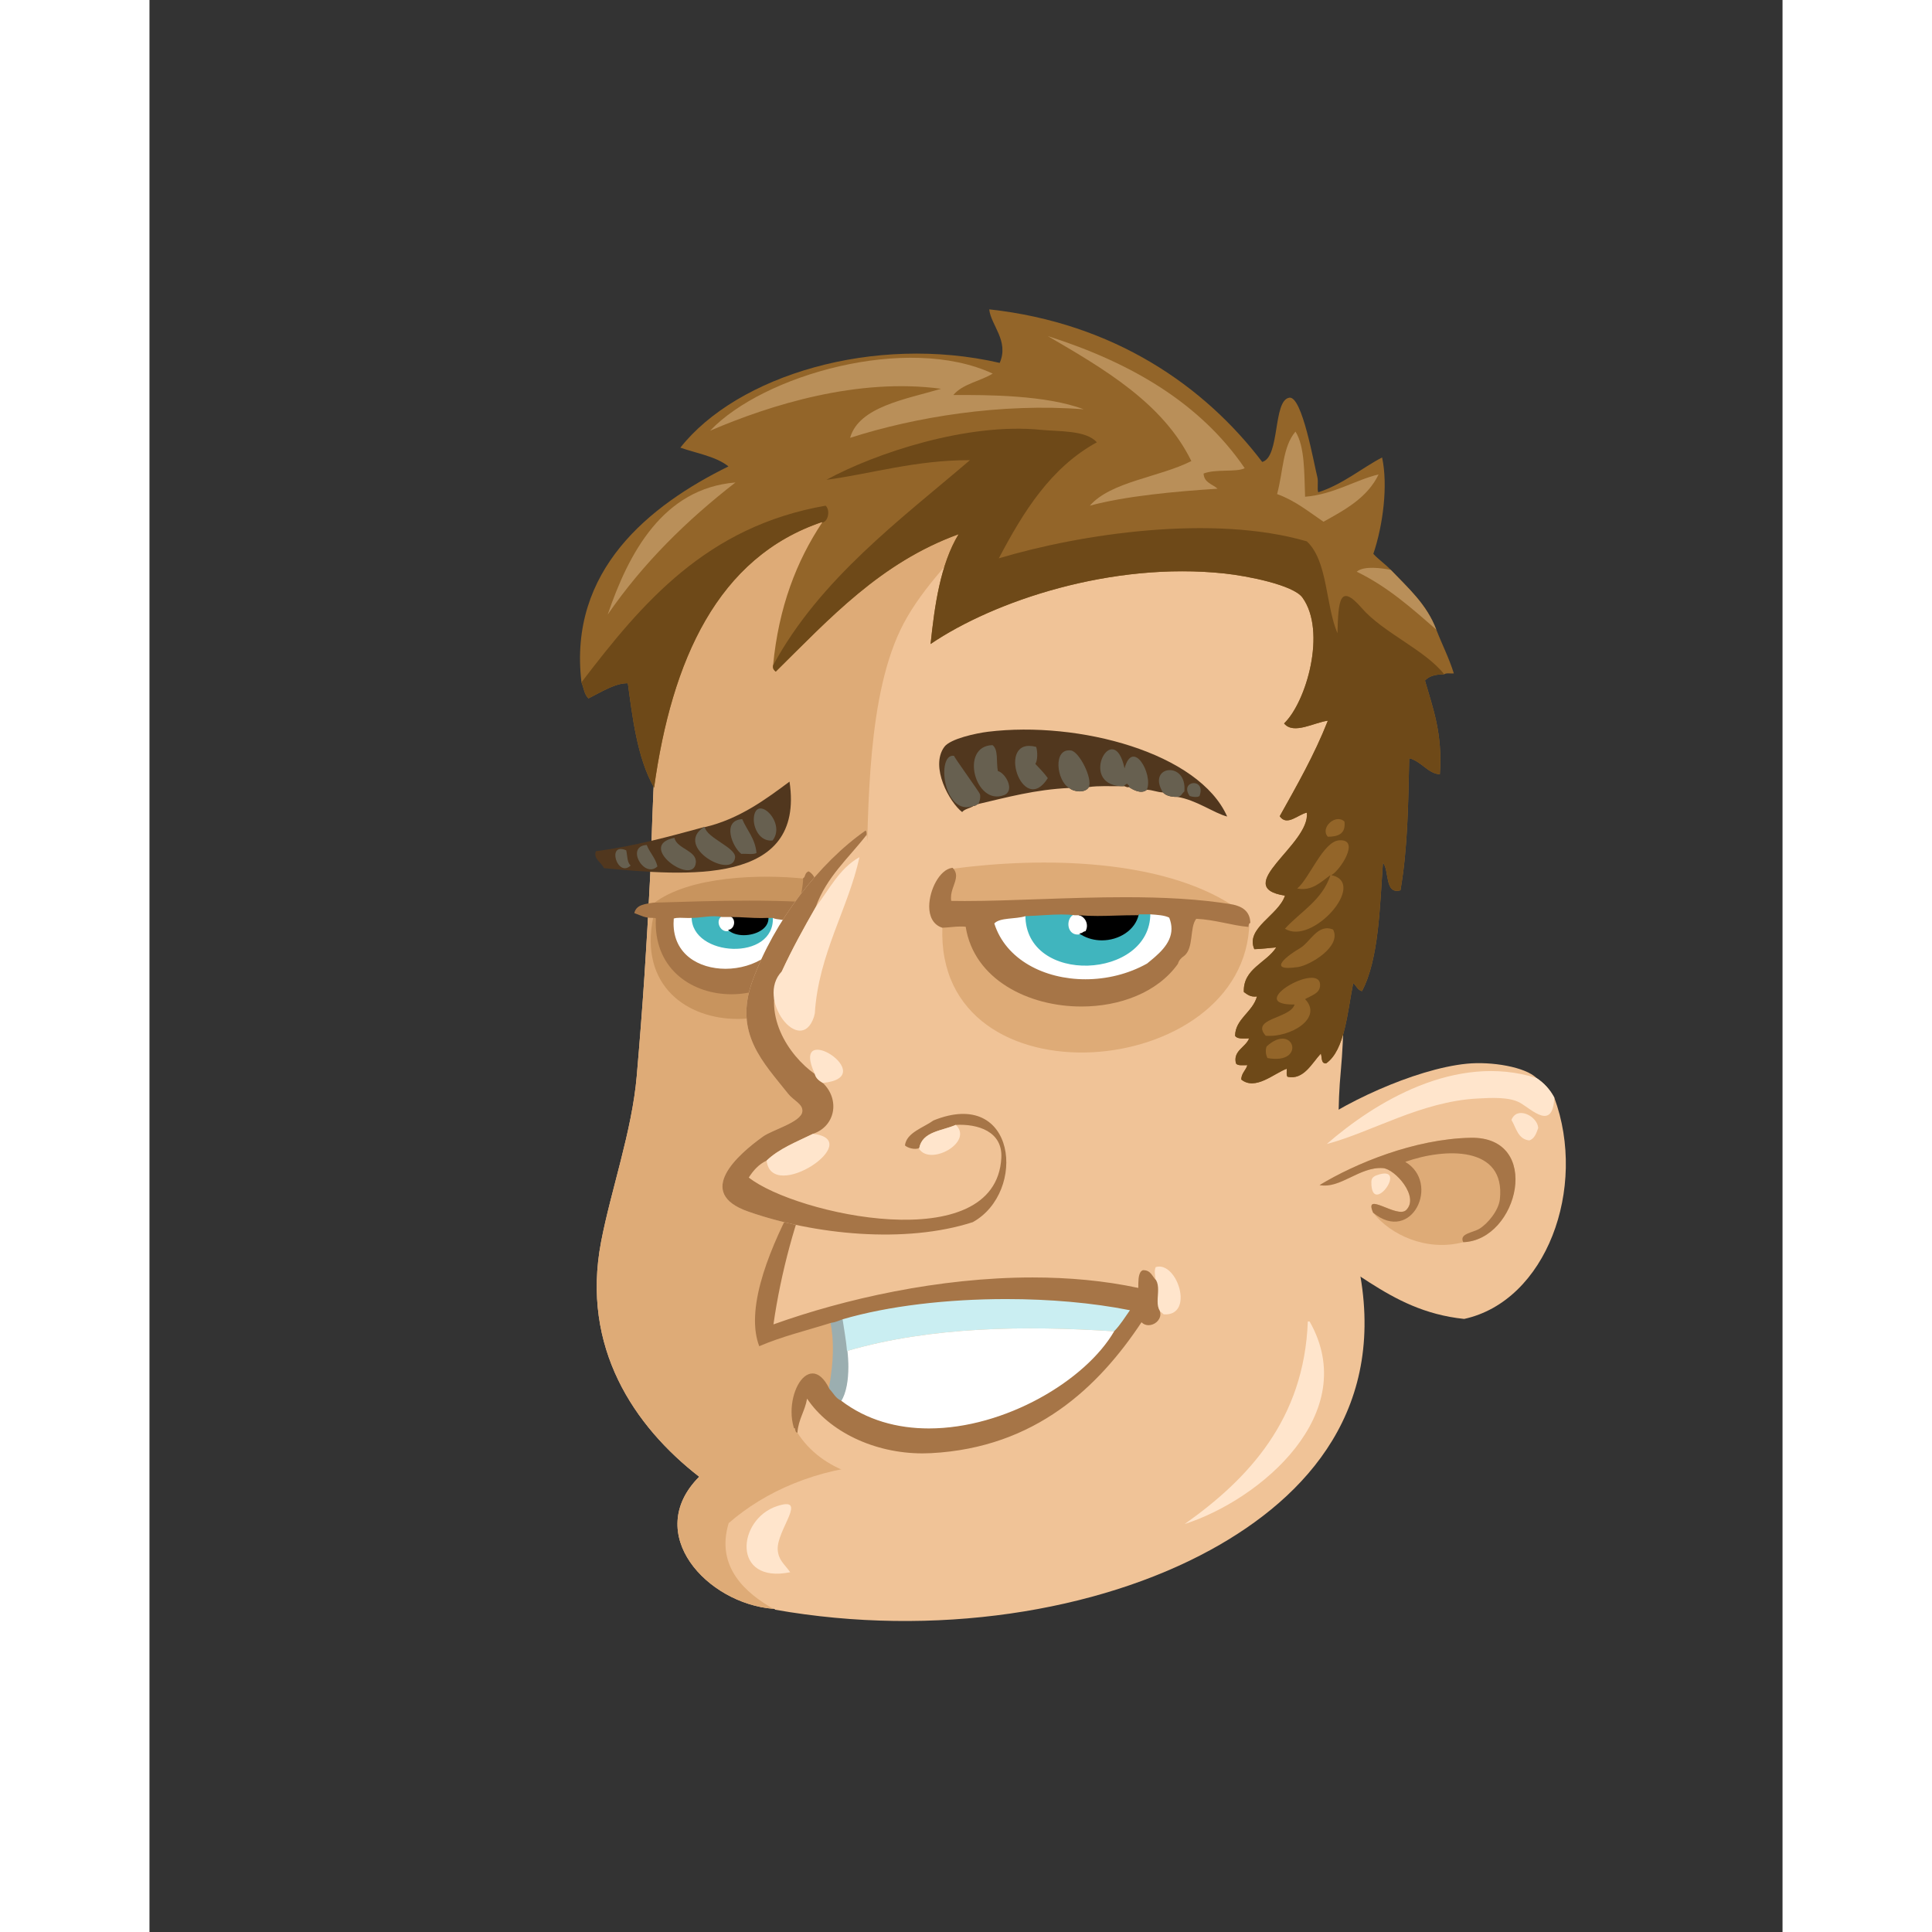 <svg xmlns="http://www.w3.org/2000/svg" width="433px" height="433px" viewBox="0 0 439.20 519.60"><rect x="0" y="0" width="439.20" height="519.60" fill="#333333" stroke="none"/><g transform="translate(24 24)"><g id="head"><g fill="" id="head" transform="translate(96, 89)"><g id="m05" transform="translate(0, 1)">                    <path d="M200.408,173.96 C201.329,164.205 201.108,153.431 202.328,143.72 C209.977,82.859 199.066,10.214 138.968,2.84 C99.439,-6.253 65.644,8.815 46.329,27.319 C36.539,36.698 26.915,49.403 21.608,63.319 C14.876,80.974 15.689,100.974 14.648,121.879 C13.694,141.031 12.713,156.071 11.047,175.4 C9.766,190.286 4.127,205.984 1.447,220.04 C-3.961,248.413 10.357,269.582 27.847,283.161 C12.611,298.446 29.945,317.275 47.767,318.681 C47.953,318.735 48.24,318.687 48.247,318.921 C91.064,326.487 134.931,319.491 165.366,302.841 C191.532,288.527 213.344,264.387 204.967,225.561 C201.159,207.905 198.594,193.2 200.408,173.96 Z" id="Shape" fill="#F0C397"/>                    <path d="M138.968,2.84 C124.041,6.77 113.839,16.694 105.128,26.12 C97.21,34.688 88.055,43.787 82.809,53.72 C72.898,72.487 73.386,103.607 72.729,124.04 C71.998,146.765 70.216,170.558 74.169,191.241 C79.72,220.293 81.064,251.672 75.849,279.802 C59.361,281.058 45.665,287.011 35.769,295.642 C32.191,307.532 40.529,314.546 47.769,318.682 C29.947,317.277 12.613,298.448 27.849,283.162 C10.359,269.583 -3.96,248.414 1.449,220.041 C4.129,205.985 9.767,190.287 11.049,175.401 C12.715,156.072 13.695,141.032 14.65,121.88 C15.691,100.975 14.878,80.975 21.61,63.32 C26.917,49.404 36.541,36.699 46.331,27.32 C65.644,8.814 99.438,-6.253 138.968,2.84 Z" id="Shape" fill="#DEAB77"/>                    <path d="M158.408,295.88 C175.396,283.864 190.544,267.866 191.528,241.401 L192.008,241.401 C206.079,266.123 178.907,289.278 158.408,295.88 Z" id="Shape" fill="#FFE5CC"/>                    <path d="M52.329,308.841 C36.569,312.049 38.017,294.645 48.728,291.081 C57.438,288.183 48.569,297.509 48.967,302.841 C49.173,305.573 50.695,306.582 52.329,308.841 Z" id="Shape" fill="#FFE5CC"/>                </g>                </g></g><g id="ears"><g fill="" id="ears" transform="translate(272, 238)"><g id="m04" transform="translate(7, 23)">                    <path d="M74.817,10.198 C73.655,8.002 72.046,6.25 70.018,4.918 C67.032,1.963 57.991,0.418 51.297,1.078 C37.225,2.467 16.686,12.122 7.617,19.558 C2.01,24.156 -2.416,40.163 2.336,47.398 C20.027,53.226 29.279,67.496 50.576,69.718 C72.616,64.922 83.794,34.572 74.817,10.198 Z" id="Shape" fill="#F0C397"/>                    <path d="M52.257,20.998 C37.107,21.328 21.249,27.947 11.698,33.719 C17.247,34.811 22.454,28.707 28.737,29.158 C31.979,29.391 38.626,36.87 34.977,40.438 C32.541,42.82 23.459,35.111 26.098,41.158 C30.659,47.012 40.373,51.692 50.336,49.078 C65.2,48.563 71.78,20.574 52.257,20.998 Z" id="Shape" fill="#DEAB77"/>                    <path d="M50.337,49.078 C49.14,46.772 52.864,46.555 54.657,45.478 C56.905,44.128 59.843,40.562 60.178,37.558 C61.787,23.081 45.399,23.685 34.737,27.478 C44.284,33.124 36.53,49.699 26.098,41.158 C23.459,35.111 32.541,42.82 34.977,40.438 C38.625,36.87 31.979,29.391 28.737,29.158 C22.454,28.707 17.247,34.81 11.698,33.719 C21.249,27.948 37.106,21.328 52.257,20.998 C71.78,20.574 65.2,48.563 50.337,49.078 Z" id="Shape" fill="#A67547"/>                    <path d="M70.497,18.358 C69.993,19.773 69.53,21.23 68.099,21.718 C65.011,21.364 64.589,18.347 63.298,16.197 C64.806,12.311 70.312,15.234 70.497,18.358 Z" id="Shape" fill="#FFE5CC"/>                    <path d="M27.058,31.078 C35.986,27.867 25.609,42.539 25.619,32.998 C25.618,32.191 25.81,31.527 27.058,31.078 Z" id="Shape" fill="#FFE5CC"/>                    <path d="M70.019,4.918 C72.046,6.25 73.656,8.002 74.818,10.198 C74.435,19.111 68.947,13.551 65.699,11.638 C62.773,9.915 57.609,10.259 54.179,10.438 C38.995,11.226 25.661,19.501 13.618,22.677 C26.46,11.523 48.243,-1.936 70.019,4.918 Z" id="Shape" fill="#FFE5CC"/>                </g>                </g></g><g id="mouth"><g fill="" id="mouth" transform="translate(97, 271)"><g id="m05" transform="translate(41, 20)">                    <path d="M11.781,69.385 C11.772,69.351 11.76,69.321 11.751,69.288 C11.761,69.32 11.772,69.351 11.781,69.385 Z" id="Shape" fill="#000000"/>                    <path d="M11.716,69.194 C11.699,69.16 11.675,69.133 11.652,69.106 C11.675,69.134 11.699,69.16 11.716,69.194 Z" id="Shape" fill="#000000"/>                    <path d="M12.171,70.009 C12.467,66.954 13.79,64.928 14.484,62.273 C13.79,64.928 12.466,66.954 12.171,70.009 Z" id="Shape" fill="#000000"/>                    <path d="M11.427,68.976 C11.501,68.986 11.559,69.014 11.606,69.051 C11.559,69.014 11.501,68.986 11.427,68.976 Z" id="Shape" fill="#000000"/>                    <path d="M11.811,69.526 C11.818,69.562 11.825,69.597 11.832,69.633 C11.832,69.633 11.833,69.634 11.833,69.635 C11.825,69.599 11.817,69.563 11.811,69.526 Z" id="Shape" fill="#000000"/>                    <path d="M14.787,60.815 C14.724,61.253 14.641,61.669 14.543,62.07 C14.642,61.669 14.725,61.253 14.787,60.815 Z" id="Shape" fill="#000000"/>                    <path d="M108.627,25.775 C108.132,26.82 108.506,28.24 108.627,29.376 C107.579,28.424 107.286,26.717 105.267,26.735 C105.027,26.735 104.982,26.929 104.788,26.975 C104.672,26.692 104.532,26.431 104.308,26.255 C90.603,6.93 53.34,0.571 20.788,0.335 C18.98,0.321 13.876,-0.857 15.028,2.015 C8.989,12.622 -2.634,34.272 2.068,46.895 C7.984,44.332 14.815,42.683 21.267,40.656 C22.371,46.032 22.016,52.123 20.788,58.656 C15.671,48.04 8.68,60.099 11.428,68.975 C11.502,68.986 11.56,69.013 11.607,69.05 C11.56,69.013 11.503,68.985 11.428,68.975 C11.554,69.204 11.701,69.411 11.832,69.633 C11.825,69.597 11.818,69.562 11.811,69.526 C11.818,69.562 11.826,69.598 11.832,69.635 C11.832,69.634 11.831,69.633 11.831,69.633 C11.833,69.642 11.835,69.651 11.837,69.658 C11.844,69.698 11.853,69.736 11.861,69.774 C11.868,69.805 11.878,69.834 11.887,69.863 C11.896,69.892 11.905,69.922 11.916,69.948 C11.931,69.98 11.95,70.008 11.97,70.035 C11.982,70.052 11.991,70.072 12.006,70.087 C12.043,70.125 12.088,70.156 12.147,70.175 C12.148,70.167 12.149,70.16 12.15,70.152 C25.493,91.481 65.669,84.172 84.147,72.336 C94.667,62.695 106.992,54.86 110.787,38.496 C119.209,39.005 114.396,24.024 108.627,25.775 Z M11.751,69.288 C11.761,69.32 11.772,69.351 11.781,69.385 C11.772,69.351 11.761,69.32 11.751,69.288 Z M11.651,69.106 C11.674,69.133 11.699,69.16 11.715,69.194 C11.699,69.16 11.675,69.134 11.651,69.106 Z M14.484,62.272 C13.79,64.927 12.466,66.954 12.171,70.008 C12.466,66.954 13.79,64.928 14.484,62.272 Z M14.543,62.07 C14.642,61.669 14.725,61.253 14.787,60.815 C14.725,61.253 14.642,61.669 14.543,62.07 Z" id="Shape" fill="#F0C397"/>                    <path d="M97.587,43.056 C86.607,62.042 47.561,79.862 23.907,61.776 C25.858,58.79 26.155,53.065 25.587,48.337 C48.163,41.751 73.606,41.476 97.587,43.056 Z" id="Shape" fill="#FFFFFF"/>                    <path d="M24.509,39.68 L24.488,39.528 L24.345,39.576 C23.323,39.931 22.44,40.389 21.251,40.531 L21.118,40.548 L21.141,40.681 C21.593,42.888 21.801,45.22 21.801,47.654 C21.801,51.123 21.383,54.801 20.662,58.634 L20.65,58.697 L20.696,58.746 C21.709,59.764 22.337,61.247 23.857,61.892 L23.952,61.931 L24.01,61.843 C25.416,59.68 25.965,56.166 25.965,52.611 C25.965,51.156 25.873,49.697 25.709,48.321 C25.497,45.391 24.799,41.722 24.509,39.68 Z" id="Shape" fill="#9BAEB0"/>                    <path d="M24.387,39.696 C45.719,33.436 78.063,32.495 101.908,37.296 C100.494,39.241 99.258,41.366 97.588,43.056 C73.608,41.476 48.164,41.751 25.588,48.336 C25.375,45.412 24.678,41.746 24.387,39.696 Z" id="Shape" fill="#CAEEF2"/>                    <path d="M109.587,37.536 C108.204,35.365 109.92,31.686 108.627,29.376 C108.506,28.24 108.132,26.82 108.627,25.775 C114.397,24.024 119.209,39.004 110.787,38.496 C110.399,38.163 110.027,37.815 109.587,37.536 Z" id="Shape" fill="#FFE5CC"/>                    <path d="M109.131,34.984 C109.131,33.989 109.266,32.917 109.266,31.887 C109.266,30.966 109.161,30.075 108.734,29.313 C107.711,28.394 107.381,26.614 105.296,26.607 C105.279,26.607 105.265,26.609 105.255,26.609 C104.938,26.624 104.867,26.853 104.758,26.853 L104.787,26.975 L104.689,26.895 C103.879,27.905 103.957,29.685 103.942,31.38 C94.757,29.413 85.155,28.567 75.519,28.565 C50.299,28.567 24.818,34.372 5.817,41.187 C7.769,27.354 11.865,12.376 16.579,1.345 L16.608,1.277 L16.567,1.22 C16.421,1.011 16.23,0.906 16.041,0.906 C15.478,0.935 15.065,1.642 14.912,1.965 C9.853,10.851 0.852,27.51 0.848,40.155 C0.848,42.593 1.184,44.882 1.95,46.937 L1.996,47.059 L2.116,47.007 C8.018,44.45 14.846,42.802 21.304,40.774 C22.521,40.63 23.428,40.157 24.427,39.813 C36.676,36.215 52.585,34.375 68.422,34.376 C80.039,34.374 91.62,35.368 101.692,37.379 C100.32,39.287 99.109,41.338 97.498,42.968 C89.755,56.35 68.012,69.176 47.615,69.171 C39.138,69.171 30.9,66.964 23.982,61.674 C22.545,61.071 21.928,59.643 20.876,58.569 C19.467,55.629 17.867,54.378 16.329,54.376 C13.206,54.41 10.692,59.437 10.681,64.7 C10.683,66.146 10.876,67.616 11.307,69.011 L11.329,69.086 L11.409,69.099 C11.819,69.067 11.495,70 12.109,70.296 L12.26,70.342 L12.272,70.186 C12.56,66.646 14.29,64.508 14.859,61.154 C20.74,69.957 32.824,75.877 45.911,75.879 C46.655,75.877 47.403,75.859 48.154,75.82 C76.359,74.356 93.342,57.882 104.802,40.617 C105.333,41.164 106.012,41.404 106.689,41.404 C108.264,41.402 109.871,40.132 109.877,38.449 C109.88,38.139 109.823,37.818 109.704,37.494 C109.251,36.778 109.131,35.92 109.131,34.984 Z" id="Shape" fill="#A67547"/>                </g>                </g></g><g id="eyes"><g fill="" id="eyes" transform="translate(97, 179)"><g id="m14" transform="translate(9, 28)">                    <path d="M85.893,2.658 C81.043,3.237 76.764,16.132 83.253,18.258 C81.269,66.98 165,59.915 165.813,17.058 C165.667,14.165 163.741,13.051 161.253,12.498 C142.163,0.117 110.633,-0.65 85.893,2.658 Z" id="Shape" fill="#DEAB77"/>                    <path d="M54.693,16.818 C54.506,14.545 52.57,13.409 50.373,12.738 C49.617,10.3 49.804,5.041 47.253,3.618 C46.518,3.843 46.663,4.949 46.053,5.298 C34.709,4.111 15.198,4.481 5.493,12.018 C3.435,12.361 1.21,12.535 0.693,14.418 C2.546,15.086 3.217,15.634 5.493,15.618 C-2.219,52.753 57.503,51.197 54.693,16.818 Z" id="Shape" fill="#C8945E"/>                    <path d="M135.813,14.658 L135.813,14.898 C129.78,14.86 125.419,15.359 119.973,14.898 L118.773,14.898 C114.784,14.384 110.544,14.993 105.574,15.138 C102.885,16.049 98.6,15.365 96.933,17.298 C101.552,32.317 123.194,36.905 138.454,28.338 C141.707,25.65 146.985,21.762 144.454,15.618 C143.1,14.892 141.11,14.801 139.174,14.658 L135.813,14.658 Z" id="Shape" fill="#FFFFFF"/>                    <path d="M41.733,16.818 C40.959,15.832 38.791,16.239 37.653,15.618 L36.213,15.618 C32.769,15.783 29.887,15.385 26.613,15.378 L23.972,15.378 C21.521,14.795 18.452,15.597 15.812,15.618 C14.184,15.75 12.01,15.336 10.772,15.858 C9.049,34.723 39.821,33.858 41.733,16.818 Z" id="Shape" fill="#FFFFFF"/>                    <path d="M118.772,14.898 C116.174,15.773 116.568,21.343 120.693,20.178 C126.428,23.63 134.566,20.698 135.812,14.898 L135.812,14.658 L139.172,14.658 C139.264,32.491 105.562,34.11 105.572,15.138 C110.543,14.993 114.783,14.384 118.772,14.898 Z" id="Shape" fill="#40B5BE"/>                    <path d="M23.973,15.378 C21.866,16.631 23.747,20.411 26.133,19.218 C29.383,21.596 36.67,19.735 36.213,15.618 L37.653,15.618 C38.305,27.654 15.732,26.42 15.812,15.618 C18.453,15.597 21.521,14.795 23.973,15.378 Z" id="Shape" fill="#40B5BE"/>                    <path d="M120.638,19.934 L120.034,20.071 L120.564,20.391 C122.292,21.431 124.232,21.905 126.14,21.905 C130.708,21.905 135.135,19.193 136.056,14.949 L136.119,14.652 L135.814,14.647 C135.583,14.644 135.36,14.642 135.136,14.644 C131.328,14.644 128.175,14.842 124.951,14.842 C123.347,14.842 121.724,14.794 119.992,14.647 L119.921,15.142 C121.156,15.388 122.13,16.608 122.128,17.978 C122.128,18.458 122.011,18.958 121.744,19.448 C121.118,19.498 120.92,19.904 120.638,19.934 Z" id="Shape" fill="#000000"/>                    <path d="M26.053,18.98 L25.598,19.136 L25.985,19.42 C27.025,20.179 28.422,20.515 29.85,20.515 C32.996,20.51 36.446,18.882 36.482,15.984 C36.482,15.856 36.476,15.725 36.461,15.59 L36.434,15.356 L36.2,15.369 C35.613,15.397 35.045,15.407 34.487,15.407 C31.787,15.407 29.343,15.133 26.613,15.128 L25.764,15.128 L26.477,15.588 C26.995,15.922 27.239,16.495 27.239,17.102 C27.24,17.92 26.786,18.739 26.053,18.98 Z" id="Shape" fill="#000000"/>                    <path d="M26.456,36.401 L26.485,36.401 C36.905,36.401 47.583,29.771 47.974,16.693 C48.25,16.778 48.518,16.819 48.775,16.817 C50.175,16.817 51.051,15.589 51.053,14.269 C51.056,13.727 50.912,13.159 50.602,12.636 C49.846,10.268 50.112,4.991 47.373,3.4 L47.28,3.347 L47.179,3.38 C46.218,3.76 46.373,4.929 45.926,5.08 L45.805,5.151 L45.8,5.289 C45.725,7.575 45.23,9.452 44.881,11.517 C40.352,11.306 35.815,11.223 31.261,11.223 C22.735,11.223 14.152,11.513 5.484,11.769 C3.434,12.119 1.057,12.254 0.451,14.352 L0.388,14.573 L0.607,14.654 C2.39,15.296 3.145,15.871 5.388,15.869 L5.492,15.869 C5.537,15.864 5.572,15.864 5.613,15.864 C5.87,15.864 6.062,15.907 6.193,15.982 C6.169,16.413 6.159,16.839 6.159,17.26 C6.18,30.045 16.241,36.381 26.456,36.401 Z M21.906,15.416 C22.612,15.416 23.287,15.471 23.913,15.622 C24.851,15.627 25.731,15.627 26.612,15.627 C29.305,15.632 31.751,15.906 34.487,15.906 C35.05,15.906 35.63,15.896 36.223,15.868 L37.6,15.868 C38.842,16.451 40.825,16.175 41.47,16.891 C40.486,25.166 32.509,29.547 24.916,29.552 C17.685,29.534 10.953,25.613 10.948,17.355 C10.948,16.925 10.969,16.486 11.006,16.034 C11.45,15.882 12.044,15.833 12.692,15.833 C13.436,15.833 14.256,15.894 15.031,15.894 C15.3,15.894 15.56,15.887 15.813,15.867 L15.813,15.868 C17.786,15.848 19.954,15.413 21.906,15.416 Z" id="Shape" fill="#A67547"/>                    <path d="M161.295,12.252 C152.364,10.748 142.441,10.298 132.41,10.298 C117.276,10.298 101.887,11.323 89.29,11.323 C88.039,11.323 86.814,11.314 85.622,11.291 C85.578,11.01 85.558,10.736 85.558,10.465 C85.545,8.239 86.914,6.386 86.935,4.565 C86.937,3.85 86.699,3.137 86.073,2.483 L85.986,2.392 L85.861,2.407 C82.531,2.86 79.732,8.279 79.705,12.764 C79.697,15.328 80.679,17.677 83.175,18.493 L83.216,18.506 L83.262,18.504 C84.985,18.456 86.554,18.176 88.207,18.178 C88.636,18.178 89.069,18.196 89.514,18.241 C91.73,32.392 106.326,39.7 120.652,39.697 C130.905,39.695 141.08,35.965 146.578,28.24 L146.6,28.204 L146.613,28.163 C146.884,27.242 147.461,26.644 148.193,26.14 C150.946,24.098 149.67,18.414 151.526,16.108 C156.462,16.318 161.22,17.915 165.313,18.263 L165.563,18.284 L165.583,18.032 C165.616,17.61 165.726,17.371 165.925,17.279 L166.072,17.205 L166.061,17.042 C165.924,14.015 163.825,12.788 161.309,12.251 L161.252,12.494 L161.252,12.494 L161.295,12.252 Z M144.866,18.773 C144.879,22.976 140.966,25.945 138.292,28.144 C133.219,30.986 127.385,32.37 121.725,32.37 C110.647,32.37 100.278,27.083 97.212,17.358 C98.76,15.7 102.882,16.262 105.616,15.386 C109.155,15.28 112.315,14.944 115.262,14.944 C116.452,14.944 117.608,15 118.741,15.145 C119.173,15.147 119.572,15.147 119.971,15.147 C121.699,15.292 123.337,15.343 124.953,15.343 C128.196,15.343 131.349,15.144 135.14,15.144 C135.359,15.144 135.583,15.144 135.809,15.146 L136.061,15.149 L136.061,14.904 L139.173,14.904 C141.053,15.041 142.983,15.144 144.253,15.793 C144.68,16.86 144.866,17.851 144.866,18.773 Z" id="Shape" fill="#A67547"/>                </g>                </g></g><g id="eyebrow"><g fill="" id="eyebrow" transform="translate(93, 169)"><g id="m05" transform="translate(2, 3)">                    <g id="Group" transform="translate(0, 14)">                        <path d="M30.336,12.452 L30.096,12.452 C20.786,14.981 11.522,17.557 1.056,18.931 C0.284,20.988 2.632,21.993 3.216,23.491 C25.289,25.521 57.363,28.358 53.136,0.212 C46.985,4.78 39.684,10.278 30.336,12.452 Z" id="Shape" fill="#51371E"/>                        <path d="M48.576,16.052 C45.027,16.409 43.364,12.505 43.536,10.052 C44.008,3.305 52.427,11.149 48.576,16.052 Z" id="Shape" fill="#676050"/>                        <path d="M40.416,10.292 C41.692,13.335 43.896,15.451 44.256,19.411 C43.32,19.916 41.496,19.532 40.176,19.651 C37.847,17.935 34.778,10.666 40.416,10.292 Z" id="Shape" fill="#676050"/>                        <path d="M30.096,12.452 L30.336,12.452 C30.94,15.417 38.762,17.96 38.496,20.611 C37.89,26.647 21.898,17.765 30.096,12.452 Z" id="Shape" fill="#676050"/>                        <path d="M22.176,15.331 C22.864,18.347 28.281,18.716 27.936,22.052 C27.267,28.517 11.705,17.39 22.176,15.331 Z" id="Shape" fill="#676050"/>                        <path d="M14.736,17.251 C15.532,19.335 17.063,20.684 17.616,23.012 C14.015,26.446 8.936,17.542 14.736,17.251 Z" id="Shape" fill="#676050"/>                        <path d="M9.216,18.691 C9.553,20.114 9.43,21.997 10.416,22.771 C6.86,26.225 3.839,16.36 9.216,18.691 Z" id="Shape" fill="#676050"/>                    </g>                    <g id="Group" transform="translate(93, 0)">                        <path d="M13.522,0.799 C10.391,1.181 3.372,2.67 1.762,4.879 C-2.146,10.242 3.176,19.797 6.562,22.399 C7.268,21.504 8.764,21.401 9.682,20.719 C10.28,20.756 10.425,20.342 10.882,20.239 C18.676,18.433 26.19,16.347 35.362,15.919 C36.645,17.054 39.719,17.323 40.641,15.68 C43.2,15.279 46.371,15.49 49.282,15.44 L50.003,15.44 C50.567,15.435 50.71,15.853 51.442,15.68 C52.471,16.384 54.737,17.684 56.243,16.4 C57.845,16.478 58.96,17.043 60.561,17.121 C61.381,17.98 62.692,18.35 64.403,18.32 C69.528,19.119 74.382,22.733 77.842,23.6 C70.274,6.479 37.976,-2.185 13.522,0.799 Z" id="Shape" fill="#51371E"/>                        <path d="M26.481,4.879 C26.858,6.093 26.911,8.527 26.243,9.439 C27.382,10.7 28.622,11.858 29.602,13.279 C22.765,24.093 15.442,1.908 26.481,4.879 Z" id="Shape" fill="#676050"/>                        <path d="M14.722,4.398 C16.369,5.551 15.701,9.019 16.162,11.358 C18.338,11.947 20.819,16.675 17.842,17.837 C10.061,20.879 5.792,4.617 14.722,4.398 Z" id="Shape" fill="#676050"/>                        <path d="M56.243,16.398 C54.737,17.682 52.472,16.382 51.442,15.678 C51.618,15.023 50.965,15.195 50.962,14.718 C50.644,14.958 50.237,15.114 50.003,15.438 L49.282,15.438 C37.686,14.885 47.274,-3.022 50.243,10.638 C52.468,2.506 58.001,12.201 56.243,16.398 Z" id="Shape" fill="#676050"/>                        <path d="M40.642,15.679 C39.72,17.323 36.646,17.053 35.363,15.918 C31.984,14.092 30.863,5.13 35.843,5.838 C38.042,6.151 41.669,13.276 40.642,15.679 Z" id="Shape" fill="#676050"/>                        <path d="M10.882,20.238 C10.425,20.342 10.279,20.756 9.682,20.718 C1.473,23.849 -0.491,6.443 4.403,7.278 C4.068,7.221 11.262,17.109 11.363,17.598 C11.56,18.567 11.253,19.742 10.882,20.238 Z" id="Shape" fill="#676050"/>                        <path d="M64.403,18.318 C62.692,18.347 61.382,17.978 60.561,17.119 C56.077,9.849 67.165,8.497 66.323,16.879 C65.661,17.338 65.505,18.301 64.403,18.318 Z" id="Shape" fill="#676050"/>                        <path d="M70.403,18.078 C69.817,18.543 68.393,18.309 67.762,18.078 C64.847,13.895 72.274,13.028 70.403,18.078 Z" id="Shape" fill="#676050"/>                    </g>                </g>                </g></g><g id="nose"><g fill="" id="nose" transform="translate(79, 188)"><g id="m07" transform="translate(51, 11)">                    <path d="M56.861,78.333 C48.524,53.967 43.162,26.421 38.861,1.533 C38.938,0.976 38.822,0.612 38.621,0.333 C26.16,9.014 14.019,24.704 8.141,40.893 C3.033,54.96 11.217,62.859 17.741,71.133 C19.238,73.03 21.782,73.905 21.581,75.933 C21.298,78.793 13.522,80.861 11.021,82.654 C4.165,87.567 -7.388,97.769 6.941,102.813 C24.774,109.09 49.307,111.558 67.421,105.693 C82.044,97.599 79.153,69.313 56.861,78.333 Z" id="Shape" fill="#F0C397"/>                    <path d="M38.861,1.533 C34.054,7.766 28.078,12.83 25.181,20.973 C21.973,26.565 18.84,32.232 16.061,38.253 C10.165,49.517 17.909,60.89 24.941,65.853 C25.249,67.066 26.156,67.678 27.101,68.253 C31.769,72.714 30.473,79.902 24.461,81.933 C20.054,84.086 15.321,85.913 11.981,89.133 C9.856,90.128 8.398,91.789 7.181,93.693 C19.788,103.651 73.623,115.486 75.101,88.414 C75.491,81.26 68.747,79.221 62.861,79.533 C59.13,81.162 53.876,81.267 53.021,85.773 C51.862,86.29 49.907,85.748 49.181,85.053 C49.585,81.607 54.16,80.281 56.861,78.333 C79.153,69.313 82.044,97.599 67.421,105.692 C49.307,111.557 24.775,109.089 6.941,102.812 C-7.388,97.768 4.165,87.566 11.021,82.653 C13.522,80.86 21.298,78.793 21.581,75.932 C21.781,73.905 19.237,73.03 17.741,71.132 C11.217,62.858 3.033,54.959 8.141,40.892 C14.019,24.704 26.16,9.014 38.621,0.332 C38.823,0.611 38.938,0.976 38.861,1.533 Z" id="Shape" fill="#A67547"/>                    <path d="M25.182,20.973 C28.823,16.214 31.55,10.541 36.942,7.533 C34.006,21.202 25.922,33.566 24.942,49.533 C24.947,49.45 24.761,50.314 24.702,50.493 C21.098,61.306 8.91,45.671 16.062,38.253 C18.84,32.231 21.974,26.565 25.182,20.973 Z" id="Shape" fill="#FFE5CC"/>                    <path d="M62.861,79.532 C67.695,84.159 56.055,90.628 53.021,86.012 L53.021,85.772 C53.876,81.267 59.13,81.161 62.861,79.532 Z" id="Shape" fill="#FFE5CC"/>                    <path d="M24.461,81.933 C38.918,83.63 13.295,100.773 11.981,89.133 C15.321,85.913 20.054,84.086 24.461,81.933 Z" id="Shape" fill="#FFE5CC"/>                    <path d="M27.102,68.253 C26.157,67.678 25.25,67.065 24.942,65.853 C17.89,50.561 43.117,66.653 27.102,68.253 Z" id="Shape" fill="#FFE5CC"/>                </g>                </g></g><g id="hair1"><g fill="" id="hair1" transform=""><g id="m05" transform="translate(91, 59)" fill-rule="nonzero">                    <path d="M231.096,86.358 C228.496,79.487 223.459,75.104 218.858,70.278 C217.391,68.733 215.598,67.522 214.151,65.958 C216.782,58.202 218.124,47.479 216.505,40.038 C211.284,42.716 205.905,47.304 199.327,49.397 C198.996,48.436 199.413,46.559 199.091,45.317 C198.196,41.862 195.02,23.438 191.561,23.958 C187.09,24.628 189.123,39.921 184.265,41.237 C168.745,20.823 144.43,3.872 110.844,0.198 C111.293,4.481 116.236,8.661 113.667,14.596 C79.83,6.821 43.104,17.975 27.773,37.397 C32.224,38.938 37.38,39.758 40.716,42.438 C19.559,52.858 -2.419,70.325 1.181,100.518 C1.927,102.368 1.894,103.631 3.064,104.836 C6.509,103.107 10.336,100.664 13.654,100.756 C14.851,109.412 16.086,120.719 20.713,128.836 C25.455,94.648 37.737,66.877 65.927,57.389 C65.896,57.424 65.879,57.473 65.897,57.557 C59.053,67.858 54.223,80.211 52.717,95.957 C52.569,96.91 53.016,97.252 53.424,97.637 C67.904,83.366 81.609,68.301 102.608,60.676 C97.663,68.85 96.141,80.074 95.078,90.197 C112.146,78.607 143.828,67.98 174.147,71.236 C180.337,71.902 192.648,74.326 195.091,77.716 C201.641,86.808 196.118,105.841 190.149,111.556 C192.666,114.704 198.421,111.212 201.916,110.835 C198.275,120.083 193.581,128.255 188.974,136.517 C190.918,139.343 193.961,136.001 196.268,135.556 C197.247,144.097 175.582,155.585 190.385,157.876 C188.684,163.169 179.649,166.61 182.149,172.276 C184.212,172.219 186.07,171.954 188.033,171.796 C185.421,175.952 179.069,177.507 179.325,183.796 C180.257,184.446 181.073,185.214 182.855,184.995 C181.713,189.206 177.027,191.03 176.972,195.556 C177.513,196.525 179.262,196.261 180.737,196.277 C179.839,198.679 176.338,199.576 177.208,202.996 C177.679,203.715 179.14,203.426 180.267,203.476 C179.856,204.898 178.699,205.556 178.621,207.316 C182.398,210.429 187.501,205.634 190.857,204.437 C190.906,205.187 190.699,206.199 191.091,206.597 C195.417,207.527 197.64,202.913 200.034,200.357 C200.386,201.357 200.031,203.08 201.446,202.996 C206.512,199.443 207.147,189.293 208.741,181.396 C209.571,182.07 209.884,183.271 211.095,183.556 C215.681,174.945 215.886,160.615 216.743,148.995 C218.497,151.155 217.145,157.665 221.448,156.436 C223.419,145.063 223.542,133.047 223.802,120.915 C227.04,121.72 228.913,125.106 232.04,125.235 C232.829,114.354 230.171,107.446 228.038,100.036 C229.097,98.796 230.933,98.347 233.216,98.356 C233.72,97.911 234.941,98.194 235.804,98.116 C234.498,93.927 232.627,90.315 231.096,86.358 Z" id="Shape" fill="#936529"/>                    <g id="Group" transform="translate(1, 7)">                        <path d="M125.609,0.397 C147.909,7.495 166.542,18.333 178.557,35.917 C176.309,37.077 170.738,36.062 167.496,37.358 C167.633,39.858 169.9,40.186 171.262,41.438 C159.805,42.167 146.397,43.418 136.905,45.997 C142.604,39.485 155.622,38.37 164.203,33.997 C156.583,18.407 140.679,9.19 125.609,0.397 Z" id="Shape" fill="#B98F59"/>                        <path d="M110.784,10.478 C107.405,12.552 102.669,13.244 100.194,16.238 C109.053,16.189 125.104,16.215 135.257,20.078 C113.069,18.338 89.856,22.144 72.427,27.758 C74.786,19.363 87.486,17.36 96.9,14.559 C74.449,11.547 51.07,18.852 34.774,25.838 C48.999,10.847 87.767,-0.224 110.784,10.478 Z" id="Shape" fill="#B98F59"/>                        <path d="M192.207,26.077 C194.756,30.1 194.554,37.284 194.796,43.597 C202.561,42.954 208.374,39.05 214.563,37.597 C211.568,43.824 205.637,47.054 199.739,50.318 C195.779,47.636 192.136,44.63 187.265,42.879 C188.934,36.765 188.729,30.163 192.207,26.077 Z" id="Shape" fill="#B98F59"/>                        <path d="M230.096,79.358 C223.51,73.594 216.979,67.774 208.68,63.756 C210.618,62.078 215.512,62.801 217.858,63.277 C222.459,68.104 227.496,72.487 230.096,79.358 Z" id="Shape" fill="#B98F59"/>                        <path d="M64.896,50.558 C64.853,50.353 64.988,50.331 65.131,50.318 C36.793,59.738 24.466,87.566 19.712,121.838 C15.085,113.721 13.851,102.414 12.653,93.758 C9.336,93.666 5.508,96.11 2.063,97.838 C0.893,96.633 0.926,95.369 0.18,93.52 C16.543,72.047 33.889,51.577 65.836,45.999 C67.135,47.157 66.583,50.323 64.896,50.558 Z" id="Shape" fill="#6E4918"/>                        <path d="M41.599,39.757 C28.503,49.921 16.749,61.456 7.241,75.278 C12.863,58.745 22.112,41.362 41.599,39.757 Z" id="Shape" fill="#B98F59"/>                        <path d="M232.213,91.358 C229.93,91.348 228.094,91.797 227.035,93.038 C229.168,100.448 231.826,107.356 231.037,118.237 C227.91,118.108 226.037,114.721 222.799,113.917 C222.539,126.05 222.416,138.065 220.445,149.438 C216.142,150.667 217.494,144.157 215.74,141.997 C214.883,153.616 214.677,167.946 210.092,176.558 C208.881,176.273 208.569,175.072 207.738,174.398 C206.144,182.294 205.509,192.445 200.443,195.998 C199.028,196.082 199.382,194.359 199.031,193.359 C196.636,195.916 194.414,200.529 190.088,199.599 C189.695,199.201 189.902,198.189 189.854,197.439 C186.498,198.636 181.395,203.431 177.618,200.318 C177.696,198.558 178.853,197.9 179.264,196.478 C178.137,196.427 176.676,196.716 176.205,195.998 C175.335,192.578 178.836,191.682 179.734,189.279 C178.259,189.263 176.51,189.527 175.969,188.558 C176.024,184.033 180.71,182.208 181.852,177.997 C180.07,178.216 179.253,177.448 178.322,176.798 C178.066,170.509 184.418,168.954 187.03,164.798 C185.067,164.956 183.209,165.222 181.146,165.278 C178.646,159.612 187.681,156.171 189.382,150.878 C174.579,148.587 196.243,137.099 195.265,128.558 C192.958,129.003 189.915,132.345 187.971,129.519 C192.578,121.257 197.273,113.085 200.913,103.837 C197.419,104.214 191.663,107.706 189.146,104.558 C195.116,98.843 200.638,79.81 194.088,70.718 C191.645,67.327 179.334,64.904 173.144,64.238 C142.825,60.982 111.143,71.609 94.075,83.199 C95.138,73.076 96.66,61.851 101.605,53.678 C80.606,61.303 66.902,76.367 52.421,90.639 C52.013,90.254 51.566,89.912 51.714,88.959 C64.269,65.682 86.28,49.49 104.663,33.758 C89.94,33.715 77.79,37.5 66.069,39.039 C79.247,31.838 104.071,23.611 123.724,25.598 C128.45,26.077 135.918,25.649 138.786,28.959 C126.434,35.723 119.058,47.559 112.429,60.158 C134.624,53.517 170.058,48.258 195.264,55.597 C200.922,60.868 200.248,72.595 203.501,80.318 C203.755,71.681 203.979,66.568 210.09,73.597 C215.789,80.149 227.115,84.833 232.213,91.358 Z M201.855,145.358 C204.096,144.264 209.847,135.6 203.972,135.997 C199.628,136.292 195.951,146.284 192.677,148.958 C196.706,149.774 199.238,147.019 201.62,145.358 C199.43,152.085 193.632,155.131 189.382,159.758 C196.604,164.427 211.75,147.481 201.855,145.358 Z M200.914,135.038 C203.73,135.03 205.775,134.235 205.385,130.958 C203.021,128.708 198.735,132.653 200.914,135.038 Z M193.383,165.038 C190.49,166.694 183.895,171.436 192.914,170.077 C196.156,169.589 204.697,164.542 202.326,159.997 C198.178,158.292 196.183,163.435 193.383,165.038 Z M198.797,175.358 C199.776,167.883 177.778,180.381 191.973,180.157 C190.799,184.011 180.022,183.805 184.205,188.557 C190.859,189.114 199.706,183.811 194.796,178.717 C196.428,177.745 198.551,177.233 198.797,175.358 Z M184.441,191.438 C184.064,192.571 184.238,193.651 184.676,194.557 C195.289,196.503 191.781,184.698 184.441,191.438 Z" id="Shape" fill="#6E4918"/>                    </g>                </g>                </g></g></g></svg>